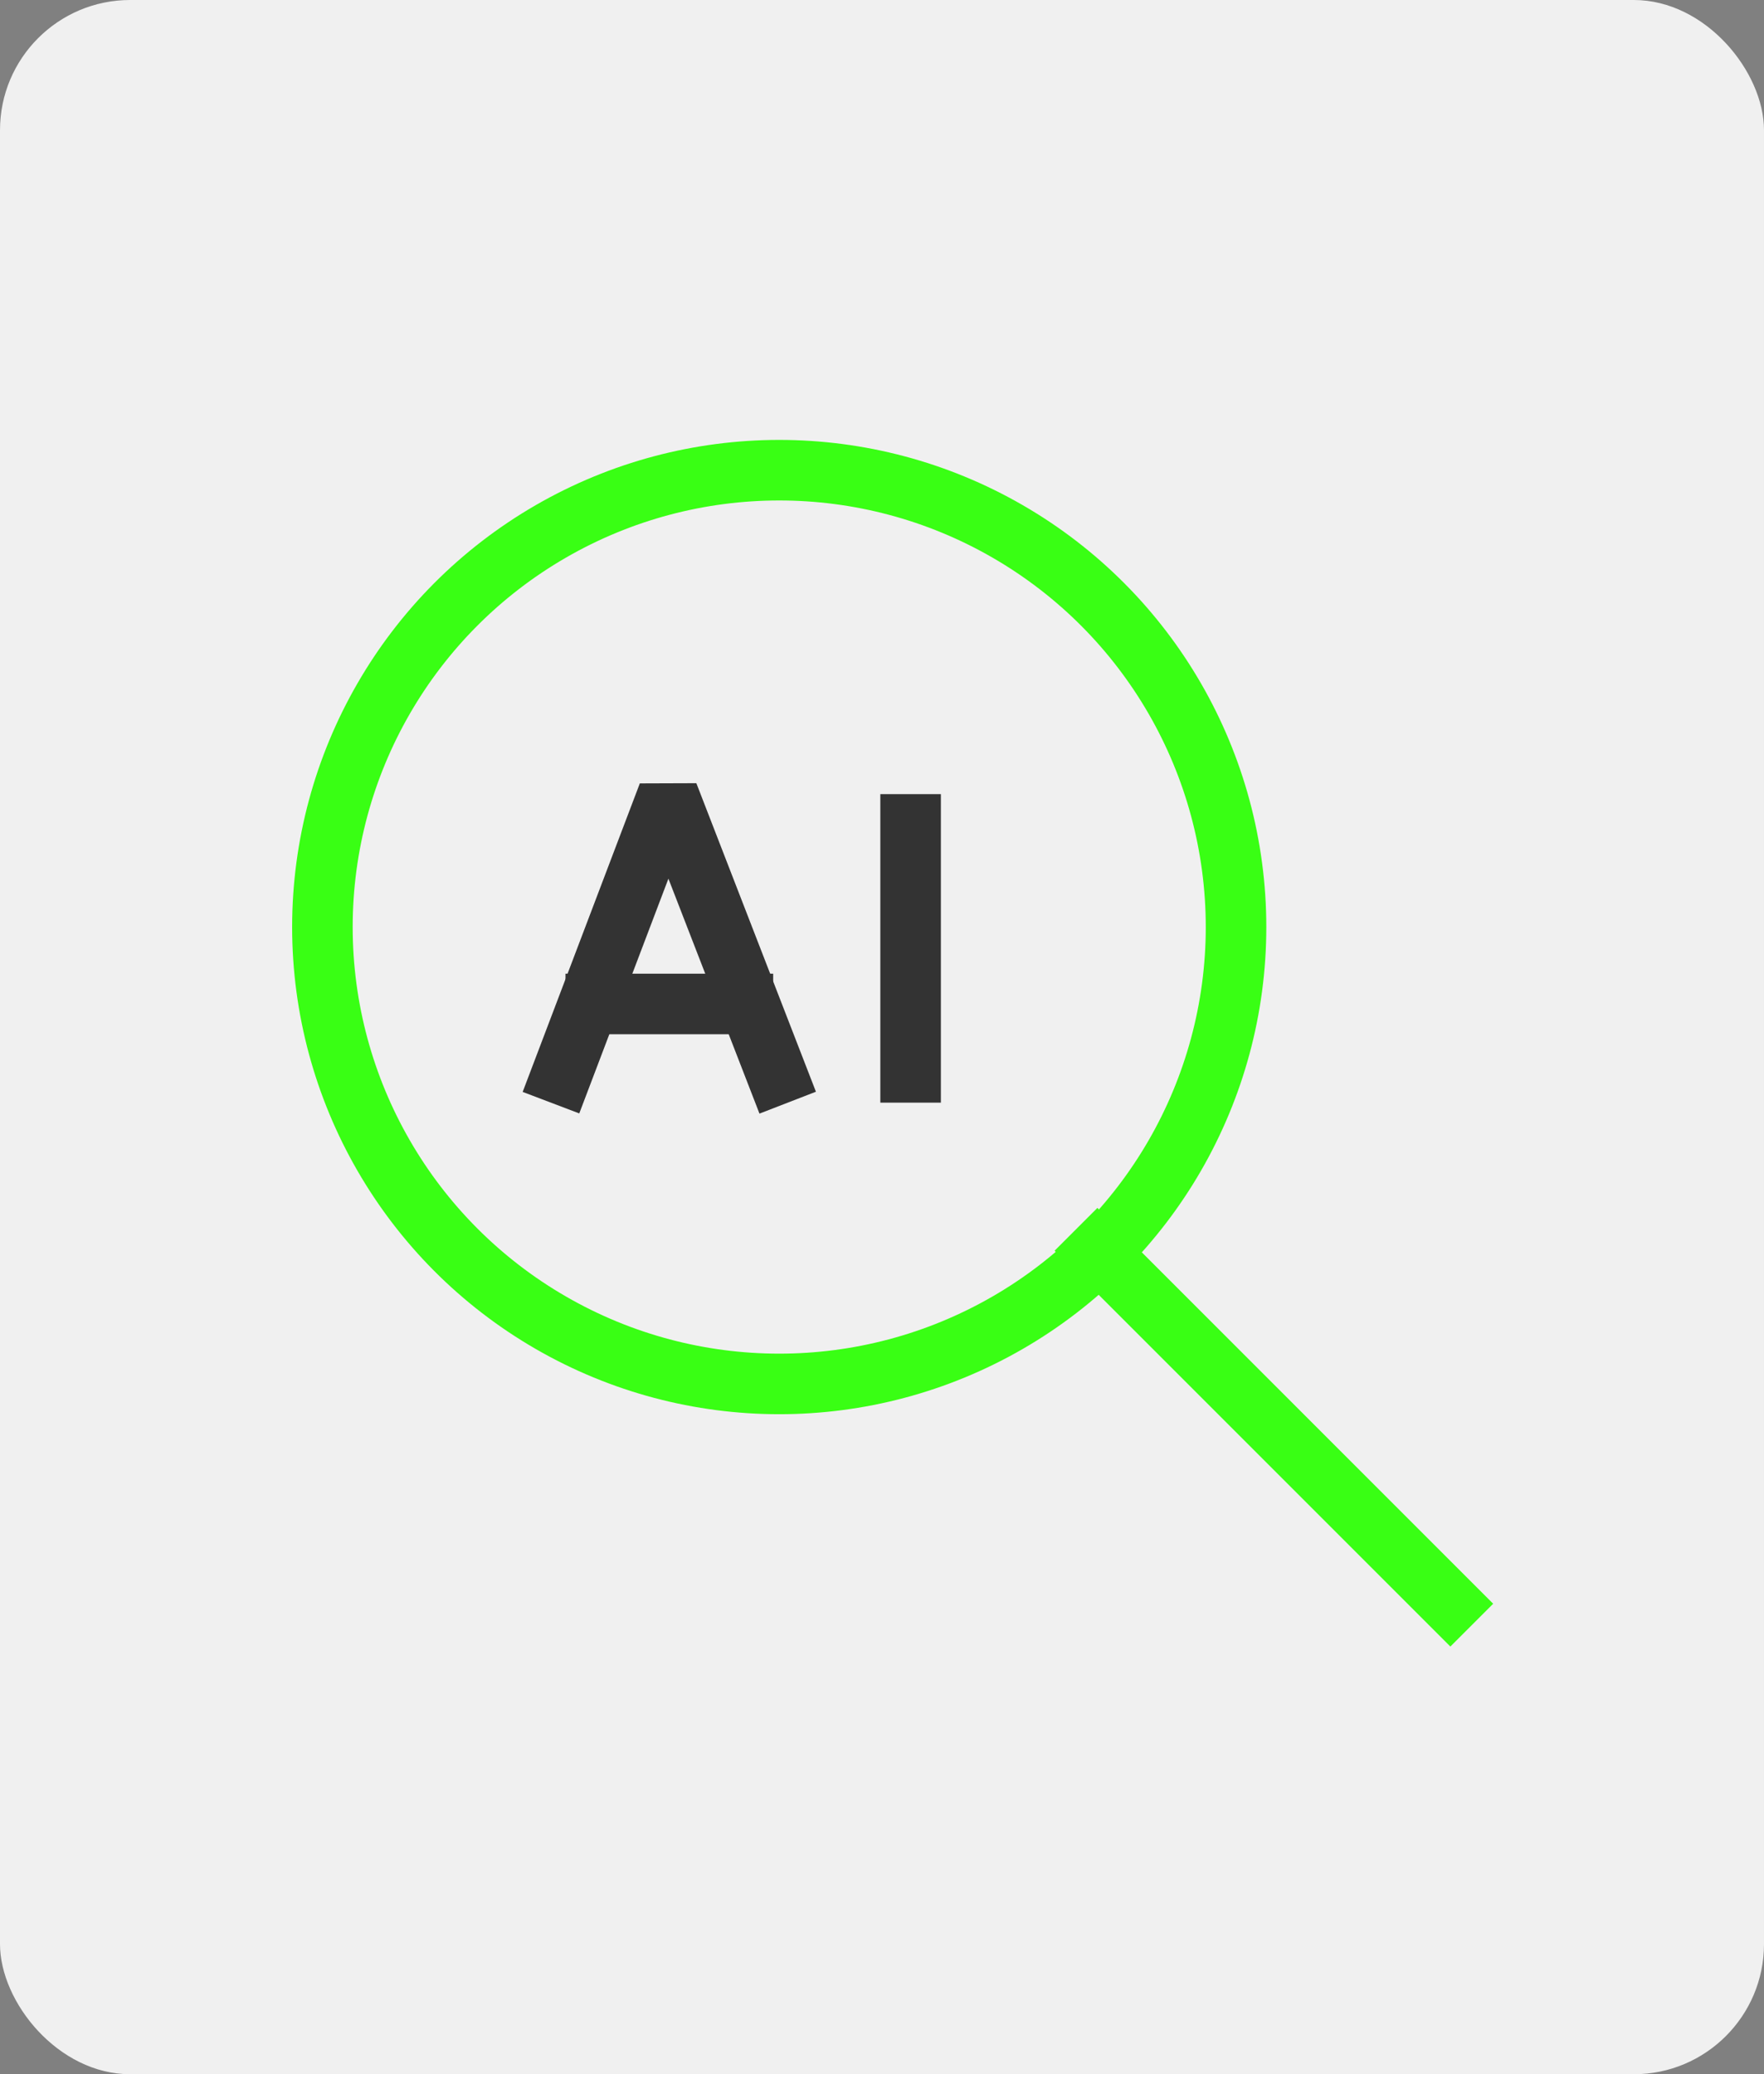 <?xml version="1.0" encoding="UTF-8"?>
<svg id="Layer_1" data-name="Layer 1" xmlns="http://www.w3.org/2000/svg" viewBox="0 0 58.27 68.51">
  <rect x="0" y="0" width="58.27" height="68.51" fill="#808080" stroke="none"/>
  <rect width="58.27" height="68.51" rx="4.3" ry="4.3" fill="#f0f0f0"/>
  <g>
    <circle cx="25.74" cy="30.62" r="15.09" fill="none" stroke="#39ff14" stroke-linecap="square" stroke-miterlimit="10" stroke-width="2"/>
    <line x1="36.25" y1="41.31" x2="47.91" y2="52.97" fill="none" stroke="#39ff14" stroke-linecap="square" stroke-miterlimit="10" stroke-width="2"/>
    <g>
      <polyline points="18.2 36.42 22.07 26.23 26.02 36.42" fill="none" stroke="#333" stroke-linejoin="bevel" stroke-width="2"/>
      <line x1="19.68" y1="33.16" x2="24.54" y2="33.16" fill="none" stroke="#333" stroke-linecap="square" stroke-miterlimit="10" stroke-width="2"/>
      <line x1="30.08" y1="26.23" x2="30.08" y2="36.42" fill="none" stroke="#333" stroke-linejoin="bevel" stroke-width="2"/>
    </g>
  </g>
</svg>